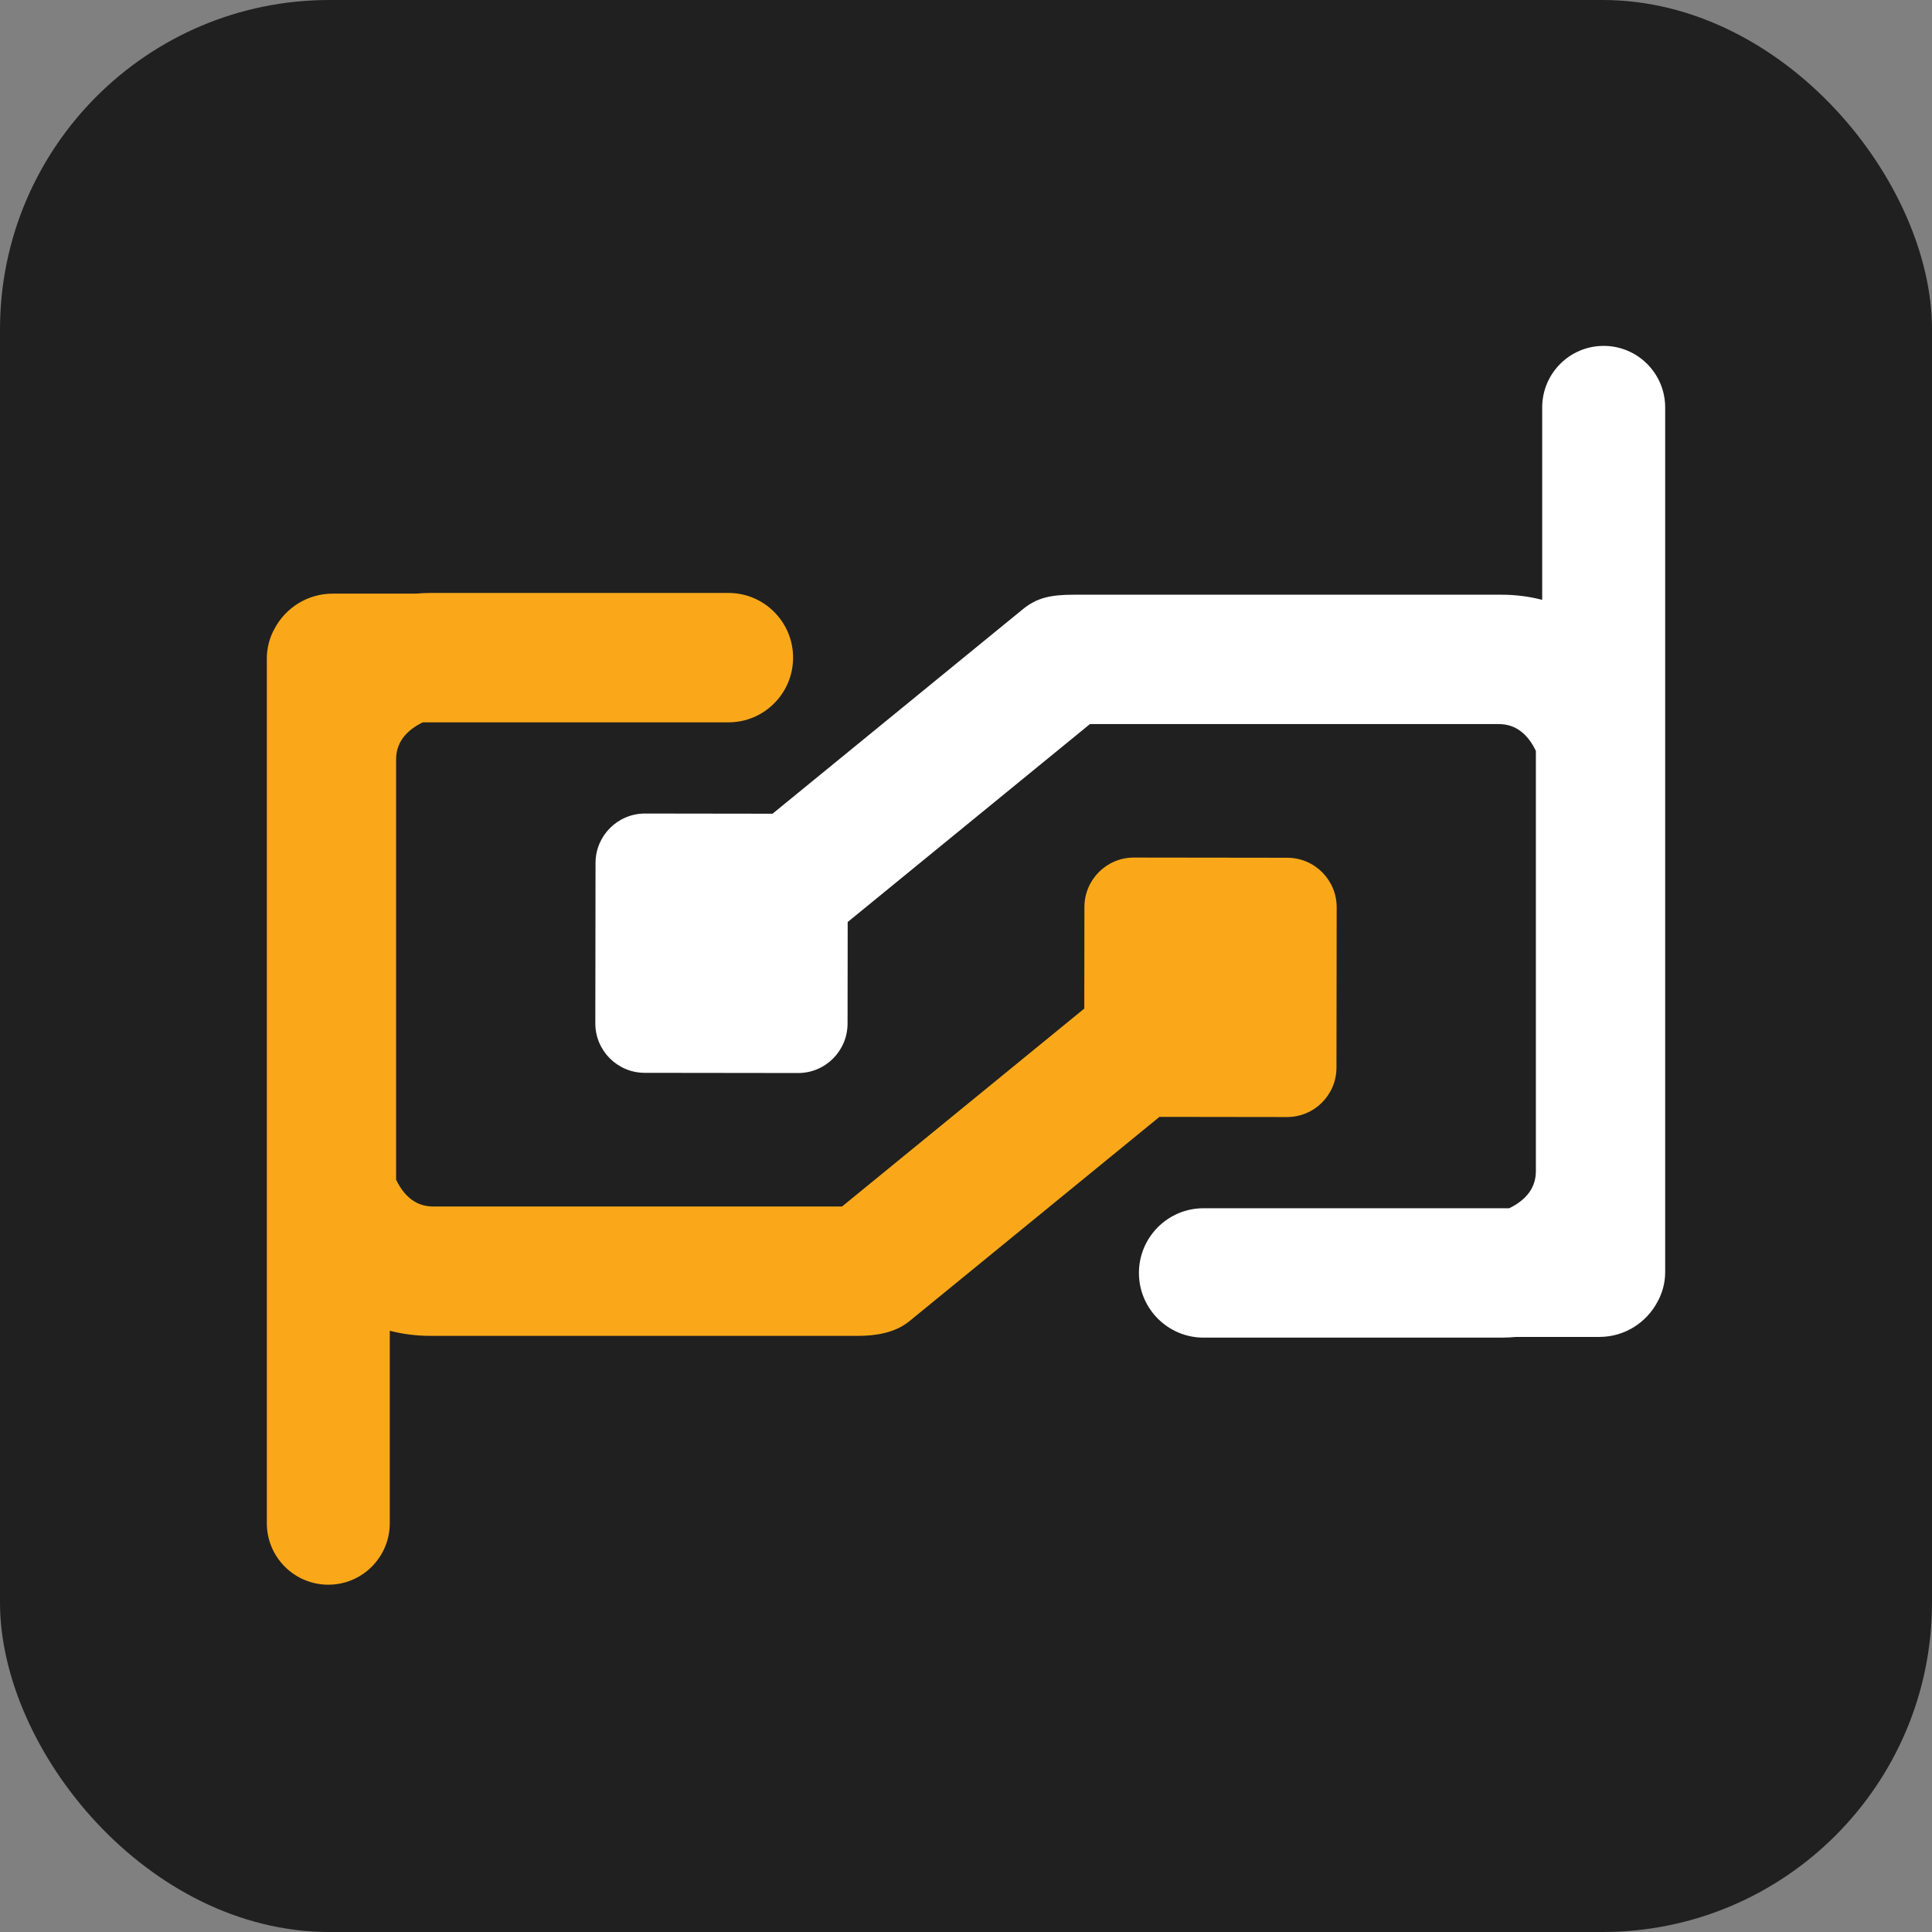 <?xml version="1.0" encoding="UTF-8"?> <svg xmlns="http://www.w3.org/2000/svg" width="1173" height="1173" viewBox="0 0 1173 1173" fill="none"><rect x="0" y="0" width="1173" height="1173" fill="#808080" stroke="none"/><rect width="1173" height="1173" rx="200" fill="#202020"></rect><path d="M973.659 210C953.044 210 936.332 226.73 936.332 247.365V364.185C928.411 362.141 920.152 361.074 911.529 361.074H652.049C637.846 361.074 629.509 362.936 620.951 369.927L469.042 494.038L391.618 493.934C375.048 493.908 361.6 507.344 361.574 523.93L361.444 621.287C361.418 637.873 374.84 651.335 391.41 651.361L484.545 651.478C501.115 651.504 514.563 638.069 514.589 621.482L514.667 559.798L661.751 439.618H909.969C919.71 439.618 927.241 445.021 932.495 455.892V711.028C932.495 720.753 927.137 728.252 916.329 733.577H730.734C709.066 733.577 691.495 751.166 691.495 772.856C691.495 794.545 709.066 812.134 730.734 812.134H911.543C914.599 812.134 917.59 811.978 920.556 811.705H971.005C986.3 811.705 999.567 803.099 1006.29 790.471C1009.28 785.094 1011 778.923 1011 772.335V712.59V460.631V247.365C1010.99 226.73 994.273 210 973.659 210Z" fill="white"></path><path d="M781.576 520.779L688.44 520.662C671.871 520.636 658.423 534.072 658.397 550.658L658.319 612.342L511.235 732.522H263.017C253.276 732.522 245.745 727.119 240.491 716.248V461.112C240.491 451.387 245.849 443.888 256.657 438.563H442.277C463.945 438.563 481.516 420.974 481.516 399.285C481.516 377.595 463.945 360.006 442.277 360.006H261.456C258.439 360.006 255.487 360.175 252.56 360.422H201.993C186.698 360.422 173.432 369.028 166.708 381.657C163.717 387.034 162 393.205 162 399.792V459.537V711.509V924.775C162 945.411 178.713 962.14 199.327 962.14C219.941 962.14 236.654 945.411 236.654 924.775V807.955C244.575 809.999 252.833 811.066 261.456 811.066H520.95C531.693 811.066 543.489 809.205 552.047 802.213L703.956 678.102L781.381 678.206C797.95 678.232 811.398 664.797 811.424 648.21L811.554 550.853C811.554 534.267 798.145 520.805 781.576 520.779Z" fill="#FAA819"></path></svg> 